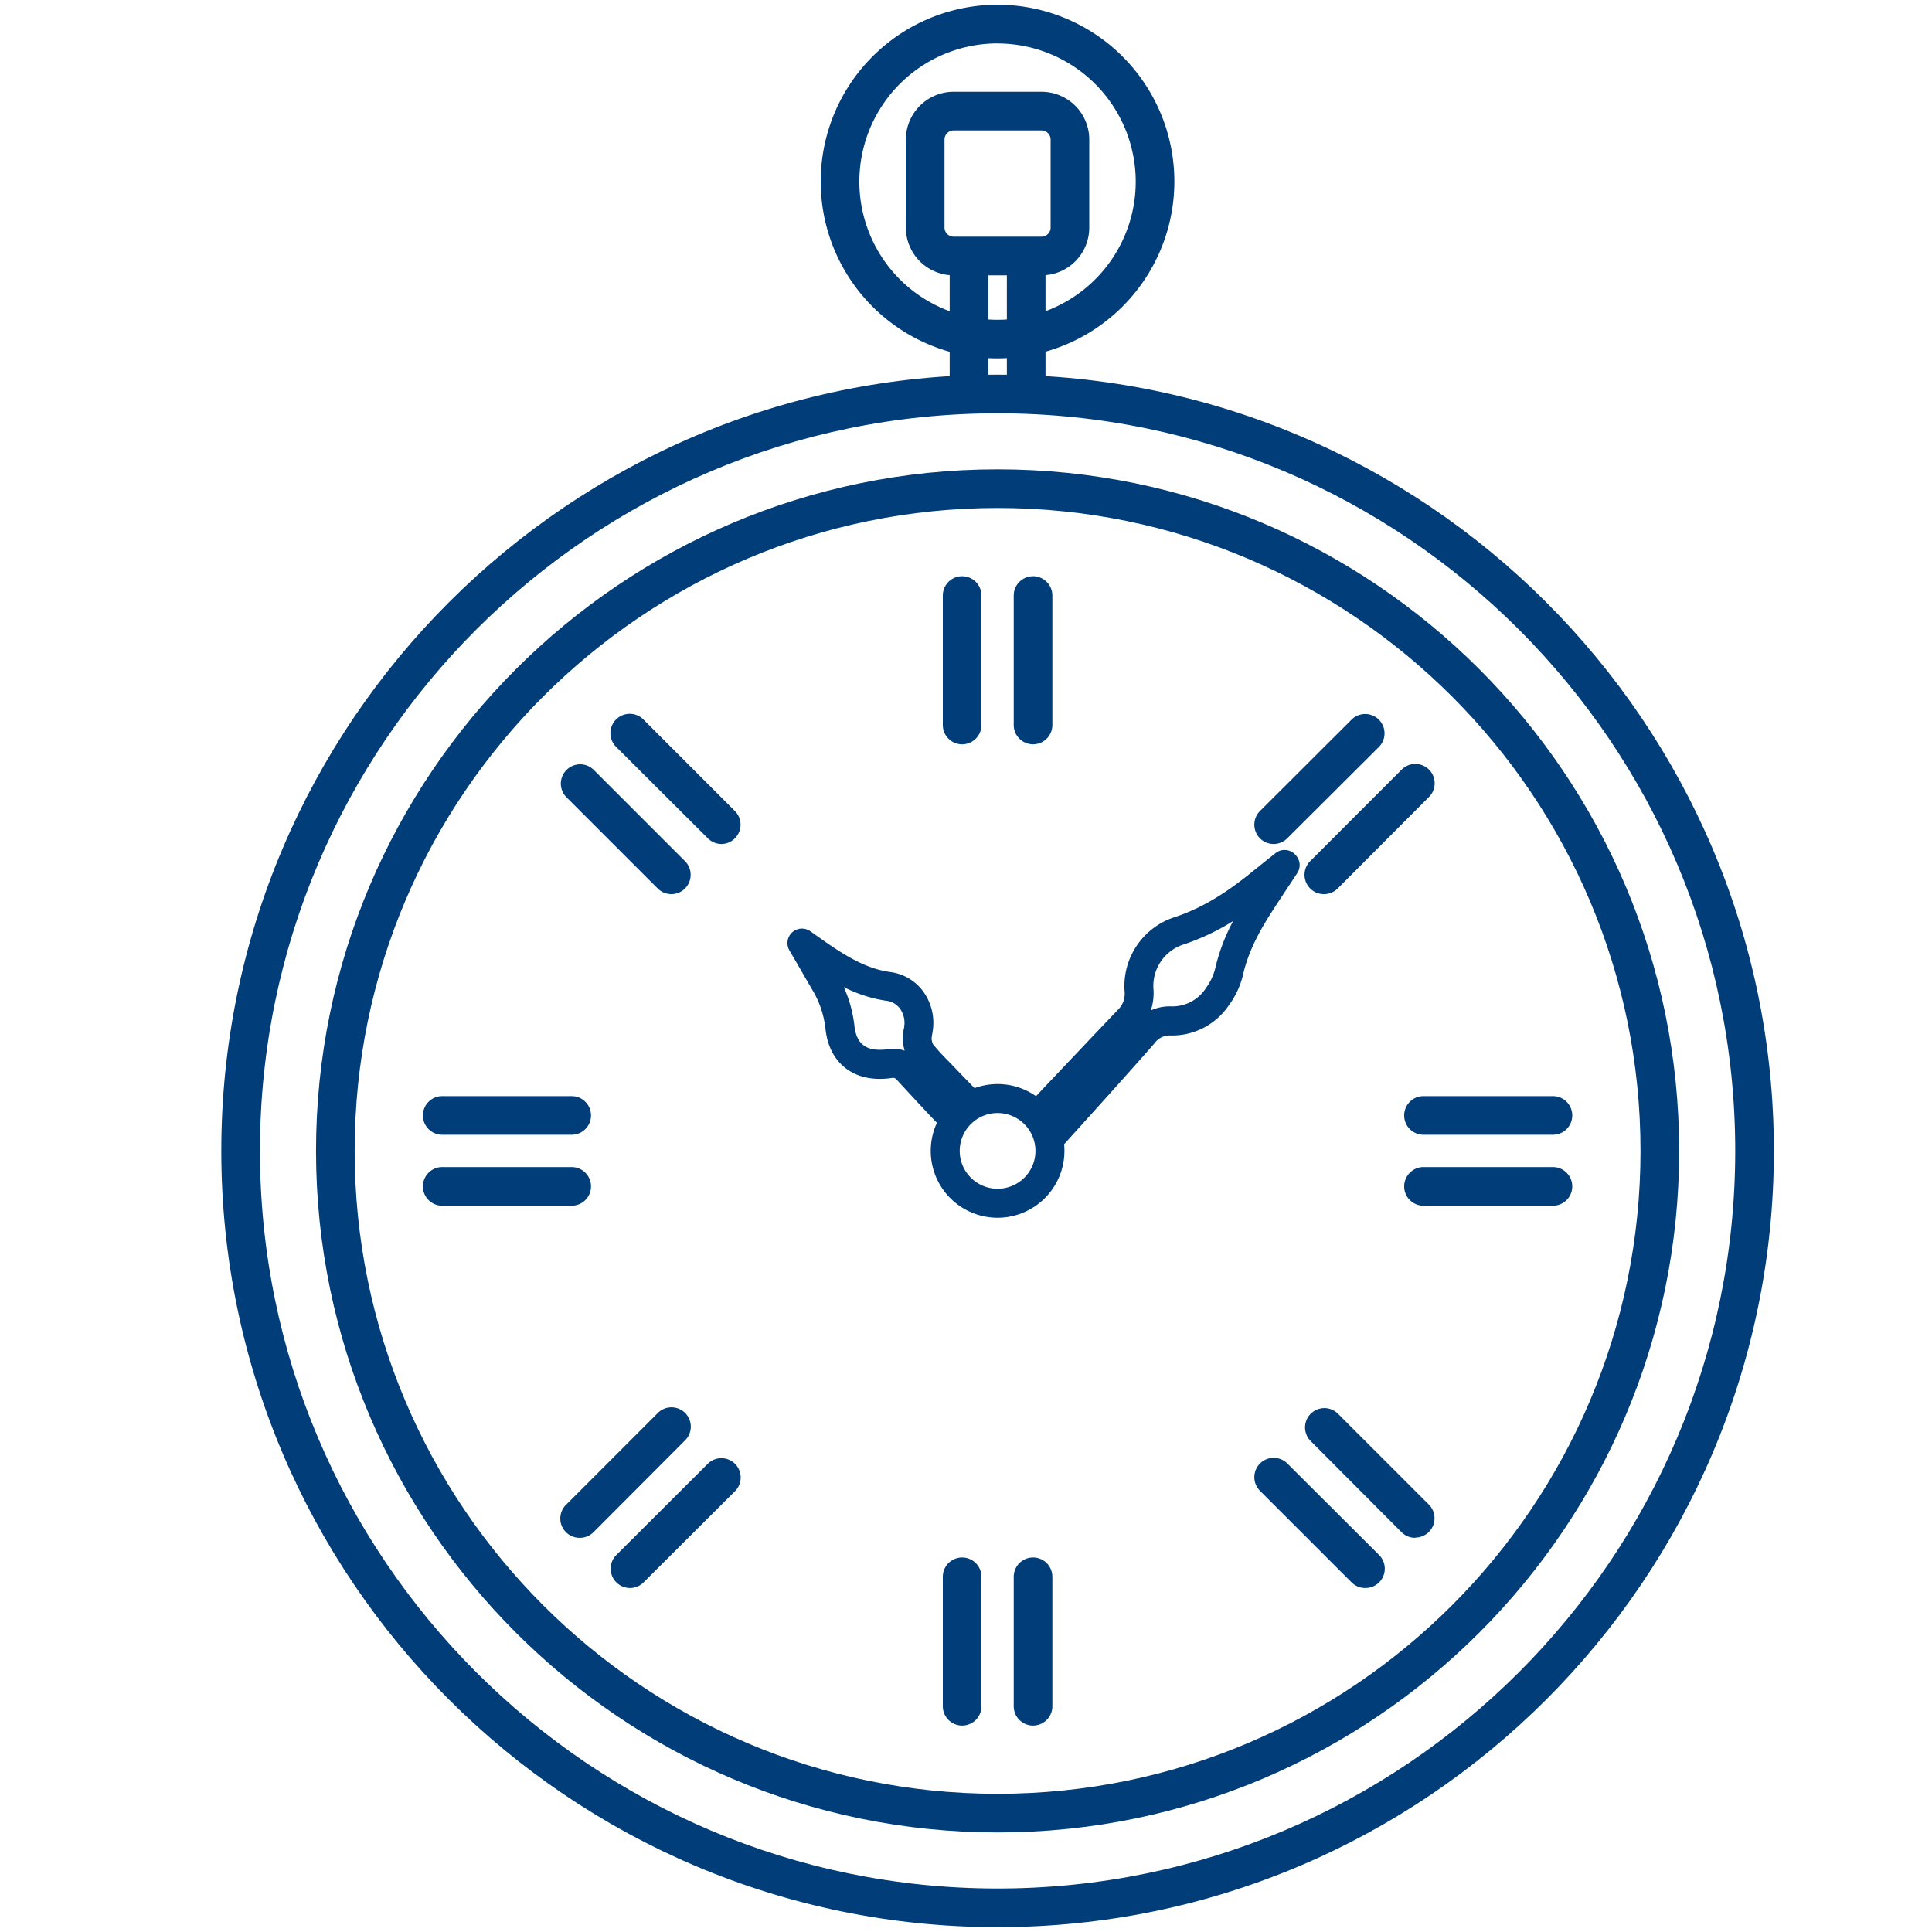<svg id="レイヤー_1" data-name="レイヤー 1" xmlns="http://www.w3.org/2000/svg" viewBox="0 0 400 400"><defs><style>.cls-1{fill:#003d79;}</style></defs><title>History</title><path class="cls-1" d="M206.54,379.39c-77.81,0-141.11-63.3-141.11-141.11S128.73,97.17,206.54,97.17s141.11,63.3,141.11,141.11S284.35,379.39,206.54,379.39Zm0-274.22c-73.4,0-133.11,59.72-133.11,133.11s59.71,133.11,133.11,133.11,133.11-59.71,133.11-133.11S279.94,105.17,206.54,105.17Z"/><path class="cls-1" d="M206.54,399c-88.62,0-160.72-72.1-160.72-160.72S117.92,77.57,206.54,77.57s160.72,72.09,160.72,160.71S295.16,399,206.54,399Zm0-313.43c-84.21,0-152.72,68.5-152.72,152.71S122.33,391,206.54,391s152.72-68.51,152.72-152.72S290.75,85.57,206.54,85.57Z"/><path class="cls-1" d="M206.54,74.2a36.61,36.61,0,1,1,36.6-36.6A36.65,36.65,0,0,1,206.54,74.2Zm0-65.21a28.61,28.61,0,1,0,28.6,28.61A28.64,28.64,0,0,0,206.54,9Z"/><path class="cls-1" d="M200.62,83.75a4,4,0,0,1-4-4V55a4,4,0,0,1,8,0V79.75A4,4,0,0,1,200.62,83.75Z"/><path class="cls-1" d="M212.46,83.75a4,4,0,0,1-4-4V55a4,4,0,0,1,8,0V79.75A4,4,0,0,1,212.46,83.75Z"/><path class="cls-1" d="M213.88,154.1a4,4,0,0,1-4-4V123.3a4,4,0,0,1,8,0v26.8A4,4,0,0,1,213.88,154.1Z"/><path class="cls-1" d="M213.88,357.26a4,4,0,0,1-4-4v-26.8a4,4,0,1,1,8,0v26.8A4,4,0,0,1,213.88,357.26Z"/><path class="cls-1" d="M199.2,154.1a4,4,0,0,1-4-4V123.3a4,4,0,0,1,8,0v26.8A4,4,0,0,1,199.2,154.1Z"/><path class="cls-1" d="M199.2,357.26a4,4,0,0,1-4-4v-26.8a4,4,0,0,1,8,0v26.8A4,4,0,0,1,199.2,357.26Z"/><path class="cls-1" d="M274.08,185.12a4,4,0,0,1-2.82-6.83l18.94-18.95a4,4,0,0,1,5.66,5.66L276.91,184A4,4,0,0,1,274.08,185.12Z"/><path class="cls-1" d="M130.43,328.78a4,4,0,0,1-2.83-1.18,4,4,0,0,1,0-5.65l19-18.95a4,4,0,0,1,5.65,5.66L133.26,327.6A4,4,0,0,1,130.43,328.78Z"/><path class="cls-1" d="M263.7,174.74a4,4,0,0,1-2.83-6.83L279.82,149a4,4,0,0,1,5.66,5.66l-19,18.94A4,4,0,0,1,263.7,174.74Z"/><path class="cls-1" d="M120,318.39a4,4,0,0,1-2.82-6.83l18.94-18.94a4,4,0,1,1,5.66,5.65l-18.95,19A4,4,0,0,1,120,318.39Z"/><path class="cls-1" d="M321.52,249.63h-26.8a4,4,0,0,1,0-8h26.8a4,4,0,0,1,0,8Z"/><path class="cls-1" d="M118.36,249.63H91.56a4,4,0,0,1,0-8h26.8a4,4,0,1,1,0,8Z"/><path class="cls-1" d="M321.52,234.94h-26.8a4,4,0,0,1,0-8h26.8a4,4,0,0,1,0,8Z"/><path class="cls-1" d="M118.36,234.94H91.56a4,4,0,0,1,0-8h26.8a4,4,0,1,1,0,8Z"/><path class="cls-1" d="M282.65,328.78a4,4,0,0,1-2.83-1.18l-18.95-18.94a4,4,0,0,1,5.66-5.66l19,18.95a4,4,0,0,1-2.83,6.83Z"/><path class="cls-1" d="M139,185.12a4,4,0,0,1-2.83-1.17L117.22,165a4,4,0,0,1,5.65-5.66l18.95,18.95a4,4,0,0,1-2.83,6.83Z"/><path class="cls-1" d="M293,318.39a4,4,0,0,1-2.83-1.17l-18.94-19a4,4,0,0,1,5.65-5.65l18.95,18.94a4,4,0,0,1-2.83,6.83Z"/><path class="cls-1" d="M149.38,174.74a4,4,0,0,1-2.83-1.18l-19-18.94a4,4,0,0,1,5.66-5.66l18.94,18.95a4,4,0,0,1-2.82,6.83Z"/><path class="cls-1" d="M215.65,57H197.43a9.89,9.89,0,0,1-9.88-9.87V28.87A9.89,9.89,0,0,1,197.43,19h18.22a9.89,9.89,0,0,1,9.87,9.88V47.09A9.88,9.88,0,0,1,215.65,57ZM197.43,27a1.9,1.9,0,0,0-1.88,1.88V47.09A1.9,1.9,0,0,0,197.43,49h18.22a1.9,1.9,0,0,0,1.87-1.87V28.87A1.9,1.9,0,0,0,215.65,27Z"/><path class="cls-1" d="M268.42,177.24l-.17-.2a3,3,0,0,0-4.16-.41L262.36,178l-3.73,3c-5.5,4.42-10.42,7.25-15.47,8.9a15,15,0,0,0-10.33,15.3,4.63,4.63,0,0,1-1.37,3.86c-5,5.23-10.07,10.6-15,15.8l-4.08,4.36a10.84,10.84,0,0,1,4.95,9.09,11.06,11.06,0,0,1-.18,1.92,2.86,2.86,0,0,0,.5-.42l.34-.34c.29-.31.61-.63.91-1l5.12-5.67c4.94-5.48,10.06-11.15,15-16.79a3.85,3.85,0,0,1,3.24-1.63,14.18,14.18,0,0,0,12.21-6.32,17.28,17.28,0,0,0,2.88-6.22c1.16-5.19,3.8-9.71,6.22-13.45,1.13-1.75,2.28-3.49,3.43-5.22l1.54-2.34A3,3,0,0,0,268.42,177.24Zm-16.83,23.29a11.47,11.47,0,0,1-1.89,4,8.25,8.25,0,0,1-7.2,3.83,9.41,9.41,0,0,0-4.24.84,11.45,11.45,0,0,0,.56-4.3,9,9,0,0,1,6.21-9.35,47.55,47.55,0,0,0,10.28-4.86A39.79,39.79,0,0,0,251.59,200.53Z"/><path class="cls-1" d="M206.54,252.12a13.84,13.84,0,1,1,13.84-13.84A13.85,13.85,0,0,1,206.54,252.12Zm0-21.68a7.84,7.84,0,1,0,7.84,7.84A7.85,7.85,0,0,0,206.54,230.44Z"/><path class="cls-1" d="M204.12,227.72l-.12-.12q-3.45-3.56-6.87-7.11l-.85-.88a45.57,45.57,0,0,1-3.11-3.41,3.27,3.27,0,0,1-.29-1.17,6.82,6.82,0,0,1,.12-.9c.05-.26.09-.52.13-.78a11.09,11.09,0,0,0-1.81-7.82,10,10,0,0,0-6.94-4.27c-4.48-.61-8.34-2.74-12.75-5.74-.82-.56-1.63-1.14-2.5-1.75l-1.33-.94a3,3,0,0,0-4.32,4l1.62,2.78c1.15,2,2.26,3.92,3.38,5.83a20,20,0,0,1,2.46,7.85c.8,6.56,5.42,10.41,12,10.06a14.18,14.18,0,0,0,1.64-.16c.5-.08.71-.06,1.2.48,3.18,3.47,6.46,7,9.64,10.31l.81.87A10.86,10.86,0,0,1,204.12,227.72ZM185,217.13a8.58,8.58,0,0,0-1.31.11,7.85,7.85,0,0,1-1,.09c-3.52.18-5.35-1.34-5.77-4.79a27.22,27.22,0,0,0-2.21-8.17,28.51,28.51,0,0,0,8.87,2.84,4.06,4.06,0,0,1,2.83,1.73,5.1,5.1,0,0,1,.8,3.59c0,.19-.06.37-.1.56a8.79,8.79,0,0,0-.16,2.7,12.58,12.58,0,0,0,.34,1.74A6.84,6.84,0,0,0,185,217.13Z"/></svg>